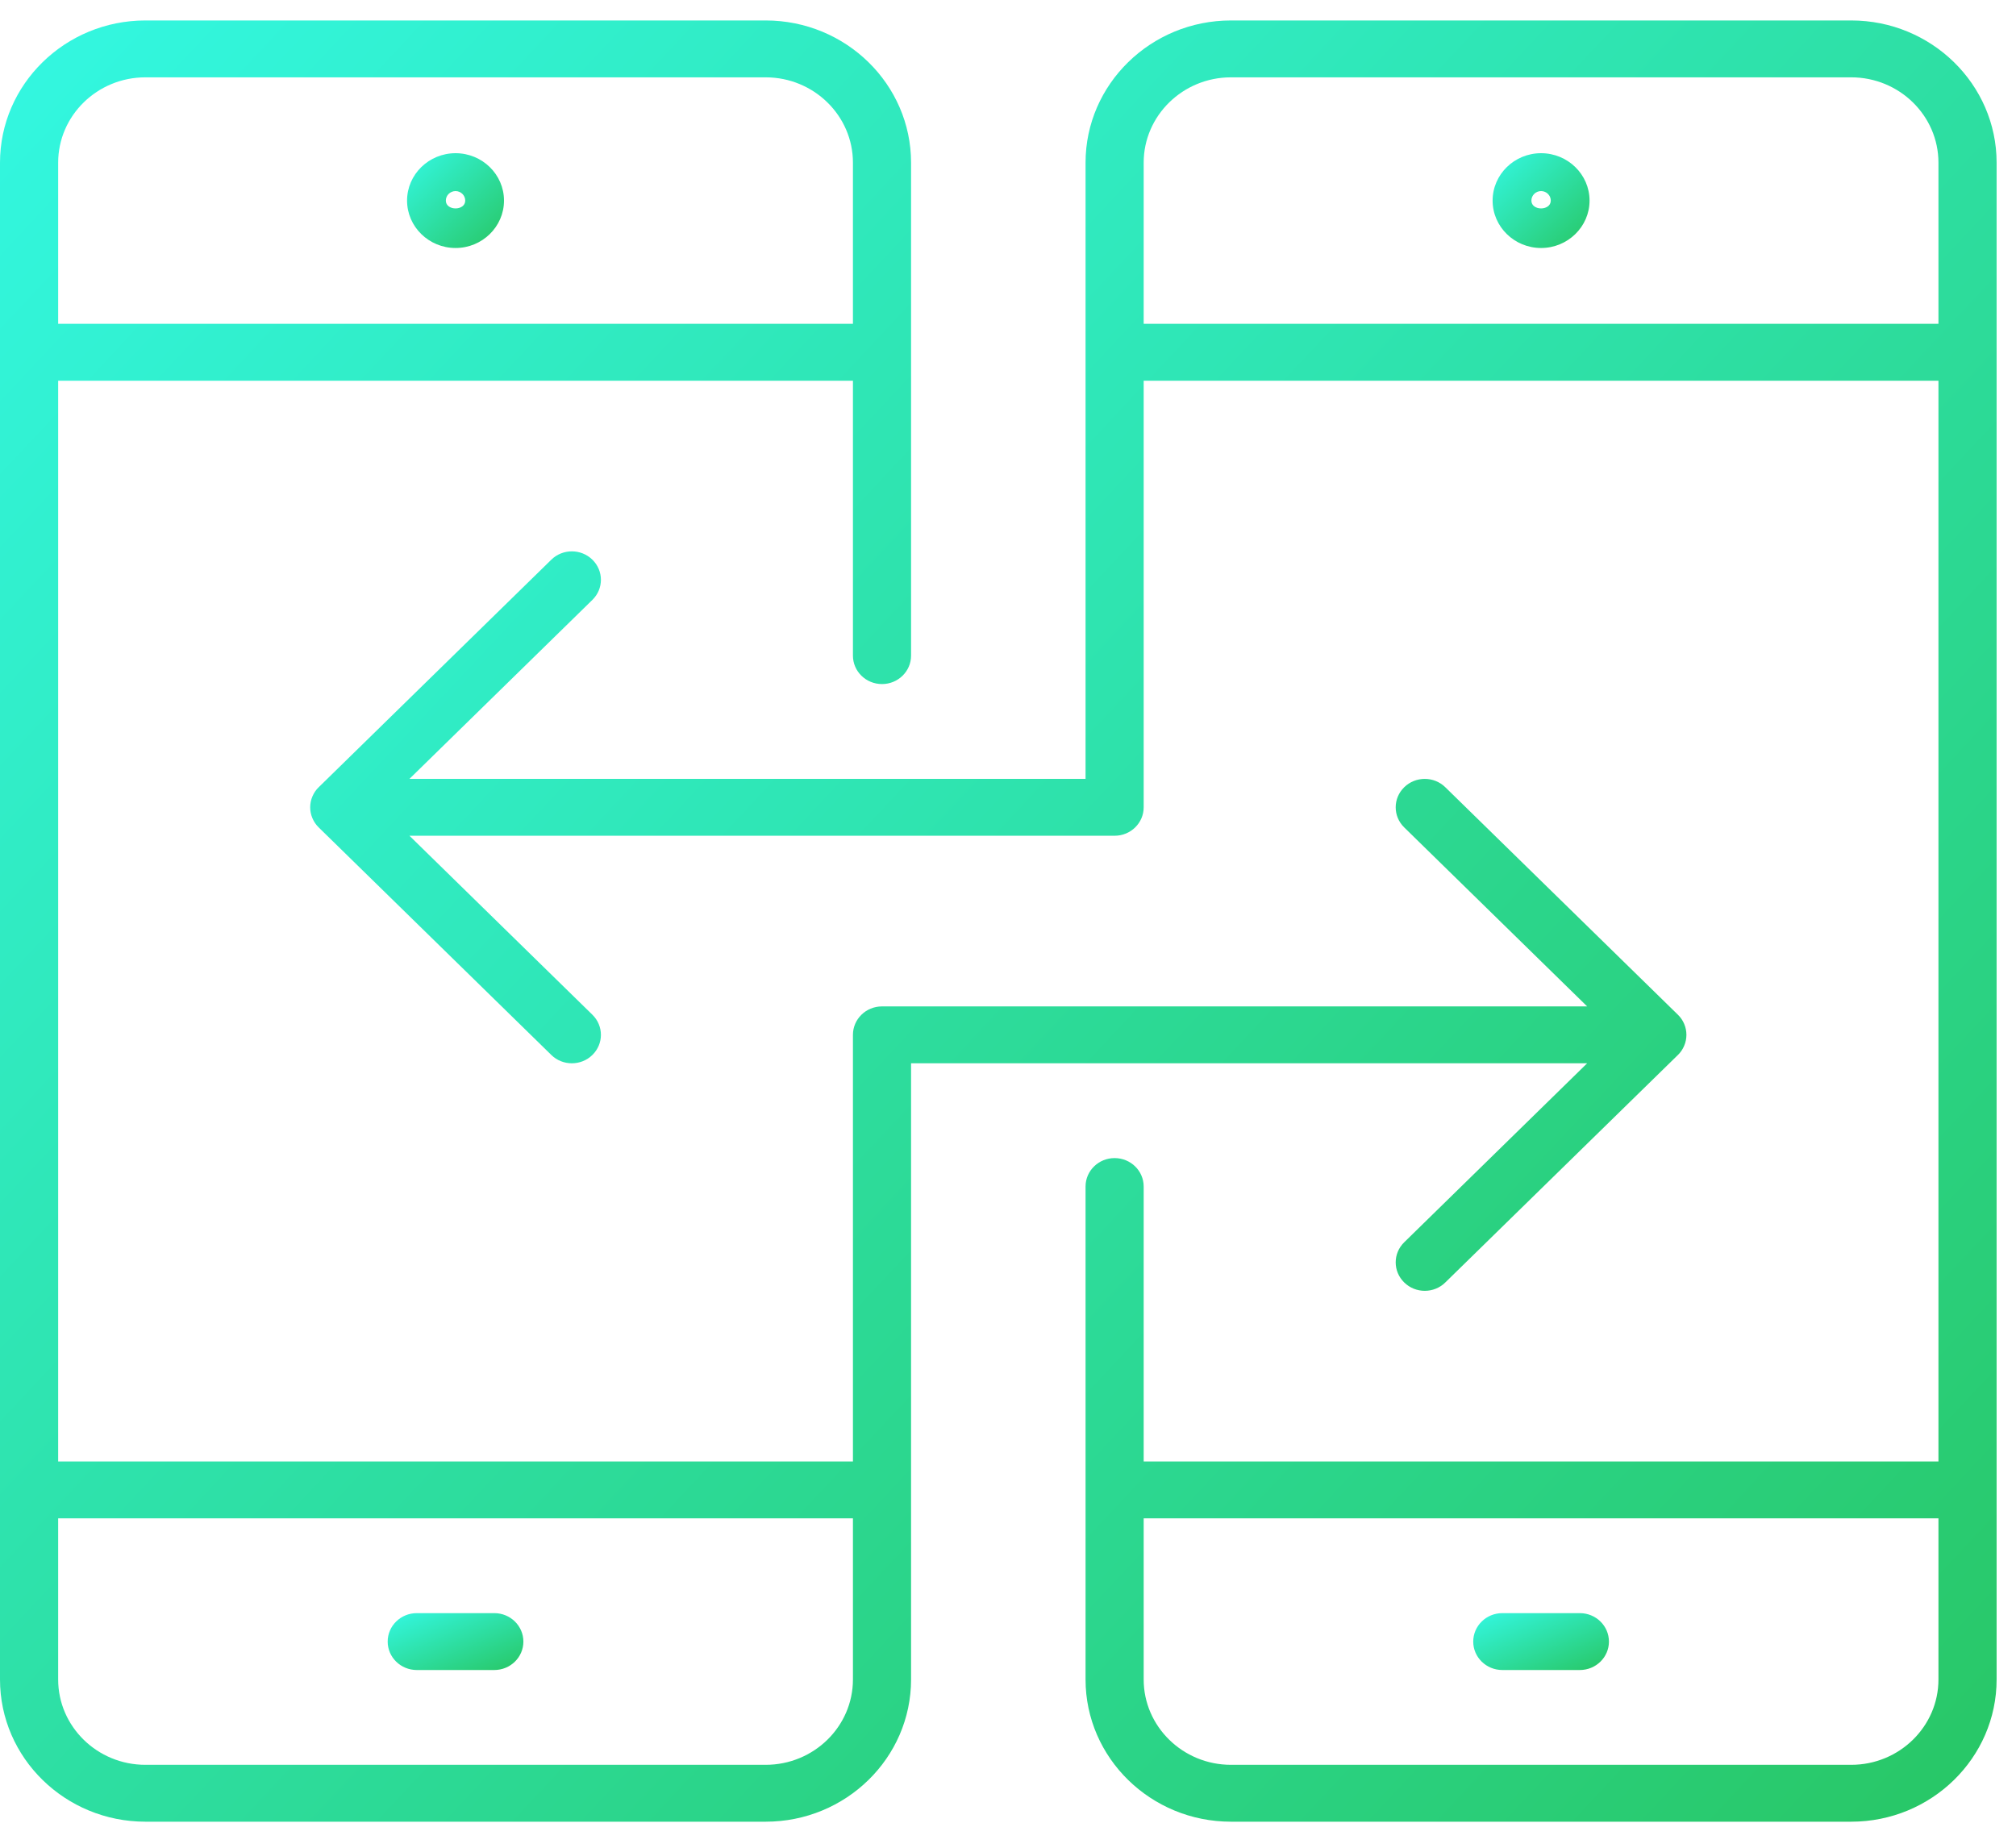 <?xml version="1.0" encoding="UTF-8"?>
<svg width="60px" height="55px" viewBox="0 0 60 55" version="1.1" xmlns="http://www.w3.org/2000/svg" xmlns:xlink="http://www.w3.org/1999/xlink">
    <!-- Generator: Sketch 52.2 (67145) - http://www.bohemiancoding.com/sketch -->
    <title>ICON/Download Copy 6</title>
    <desc>Created with Sketch.</desc>
    <defs>
        <linearGradient x1="100%" y1="100%" x2="0%" y2="0%" id="linearGradient-1">
            <stop stop-color="#28C664" offset="0%"></stop>
            <stop stop-color="#33F8E3" offset="100%"></stop>
        </linearGradient>
    </defs>
    <g id="Symbols" stroke="none" stroke-width="1" fill="none" fill-rule="evenodd">
        <g id="Modul/FAQs" transform="translate(-1028, -199)" fill="url(#linearGradient-1)">
            <g id="FAQs">
                <g id="Kategorie" transform="translate(316, 197)">
                    <g id="ICON/Rufnummer" transform="translate(712, 0)">
                        <g id="Group-13" transform="translate(0, 2.609)">
                            <path d="M22.788,51.923 L4.327,51.923 C2.895,51.923 1.731,50.783 1.731,49.383 L1.731,44.586 L25.385,44.586 L25.385,49.383 C25.385,50.783 24.22,51.923 22.788,51.923 Z M4.327,1.693 L22.788,1.693 C24.22,1.693 25.385,2.833 25.385,4.233 L25.385,9.03 L1.731,9.03 L1.731,4.233 C1.731,2.833 2.895,1.693 4.327,1.693 Z M41.792,36.369 C41.454,36.699 41.454,37.234 41.792,37.565 C41.961,37.731 42.182,37.814 42.404,37.814 C42.625,37.814 42.847,37.731 43.015,37.565 L49.938,30.793 C50.019,30.715 50.082,30.621 50.125,30.518 C50.213,30.312 50.213,30.077 50.125,29.87 C50.082,29.768 50.019,29.674 49.938,29.596 L43.015,22.824 C42.677,22.493 42.13,22.493 41.792,22.824 C41.454,23.154 41.454,23.689 41.792,24.02 L47.237,29.348 L26.25,29.348 C25.772,29.348 25.385,29.727 25.385,30.194 L25.385,42.893 L1.731,42.893 L1.731,10.723 L25.385,10.723 L25.385,18.907 C25.385,19.374 25.772,19.753 26.25,19.753 C26.728,19.753 27.115,19.374 27.115,18.907 L27.115,4.233 C27.115,1.9 25.175,0 22.788,0 L4.327,0 C1.941,0 0,1.9 0,4.233 L0,49.383 C0,51.717 1.941,53.616 4.327,53.616 L22.788,53.616 C25.175,53.616 27.115,51.717 27.115,49.383 L27.115,31.041 L47.237,31.041 L41.792,36.369 Z" id="Fill-1"></path>
                            <path d="M14.712,47.408 L12.404,47.408 C11.926,47.408 11.538,47.787 11.538,48.255 C11.538,48.722 11.926,49.101 12.404,49.101 L14.712,49.101 C15.189,49.101 15.577,48.722 15.577,48.255 C15.577,47.787 15.189,47.408 14.712,47.408" id="Fill-3"></path>
                            <path d="M47.019,47.408 L44.712,47.408 C44.234,47.408 43.846,47.787 43.846,48.255 C43.846,48.722 44.234,49.101 44.712,49.101 L47.019,49.101 C47.497,49.101 47.885,48.722 47.885,48.255 C47.885,47.787 47.497,47.408 47.019,47.408" id="Fill-5"></path>
                            <path d="M13.558,5.079 C13.717,5.079 13.846,5.206 13.846,5.362 C13.846,5.672 13.269,5.672 13.269,5.362 C13.269,5.206 13.398,5.079 13.558,5.079 M13.558,6.773 C14.353,6.773 15,6.139 15,5.362 C15,4.584 14.353,3.951 13.558,3.951 C12.763,3.951 12.115,4.584 12.115,5.362 C12.115,6.139 12.763,6.773 13.558,6.773" id="Fill-7"></path>
                            <path d="M45.577,5.362 C45.577,5.206 45.706,5.079 45.865,5.079 C46.025,5.079 46.154,5.206 46.154,5.362 C46.154,5.672 45.577,5.672 45.577,5.362 M45.865,3.951 C45.07,3.951 44.423,4.584 44.423,5.362 C44.423,6.139 45.07,6.773 45.865,6.773 C46.66,6.773 47.308,6.139 47.308,5.362 C47.308,4.584 46.66,3.951 45.865,3.951" id="Fill-9"></path>
                            <path d="M55.096,51.923 L36.635,51.923 C35.204,51.923 34.038,50.783 34.038,49.383 L34.038,44.586 L57.692,44.586 L57.692,49.383 C57.692,50.783 56.527,51.923 55.096,51.923 Z M34.038,9.03 L34.038,4.233 C34.038,2.833 35.204,1.693 36.635,1.693 L55.096,1.693 C56.527,1.693 57.692,2.833 57.692,4.233 L57.692,9.03 L34.038,9.03 Z M55.096,0 L36.635,0 C34.25,0 32.308,1.9 32.308,4.233 L32.308,22.575 L12.186,22.575 L17.631,17.247 C17.969,16.917 17.969,16.382 17.631,16.051 C17.293,15.72 16.746,15.72 16.408,16.051 L9.485,22.824 C9.404,22.901 9.342,22.995 9.298,23.098 C9.21,23.304 9.21,23.539 9.298,23.746 C9.342,23.848 9.404,23.942 9.485,24.02 L16.408,30.793 C16.576,30.959 16.798,31.041 17.019,31.041 C17.241,31.041 17.462,30.959 17.631,30.793 C17.969,30.462 17.969,29.927 17.631,29.596 L12.186,24.268 L33.173,24.268 C33.651,24.268 34.038,23.889 34.038,23.422 L34.038,10.723 L57.692,10.723 L57.692,42.893 L34.038,42.893 L34.038,34.709 C34.038,34.242 33.651,33.863 33.173,33.863 C32.695,33.863 32.308,34.242 32.308,34.709 L32.308,49.383 C32.308,51.717 34.25,53.616 36.635,53.616 L55.096,53.616 C57.481,53.616 59.423,51.717 59.423,49.383 L59.423,4.233 C59.423,1.9 57.481,0 55.096,0 Z" id="Fill-11"></path>
                        </g>
                    </g>
                </g>
            </g>
        </g>
    </g>
</svg>
